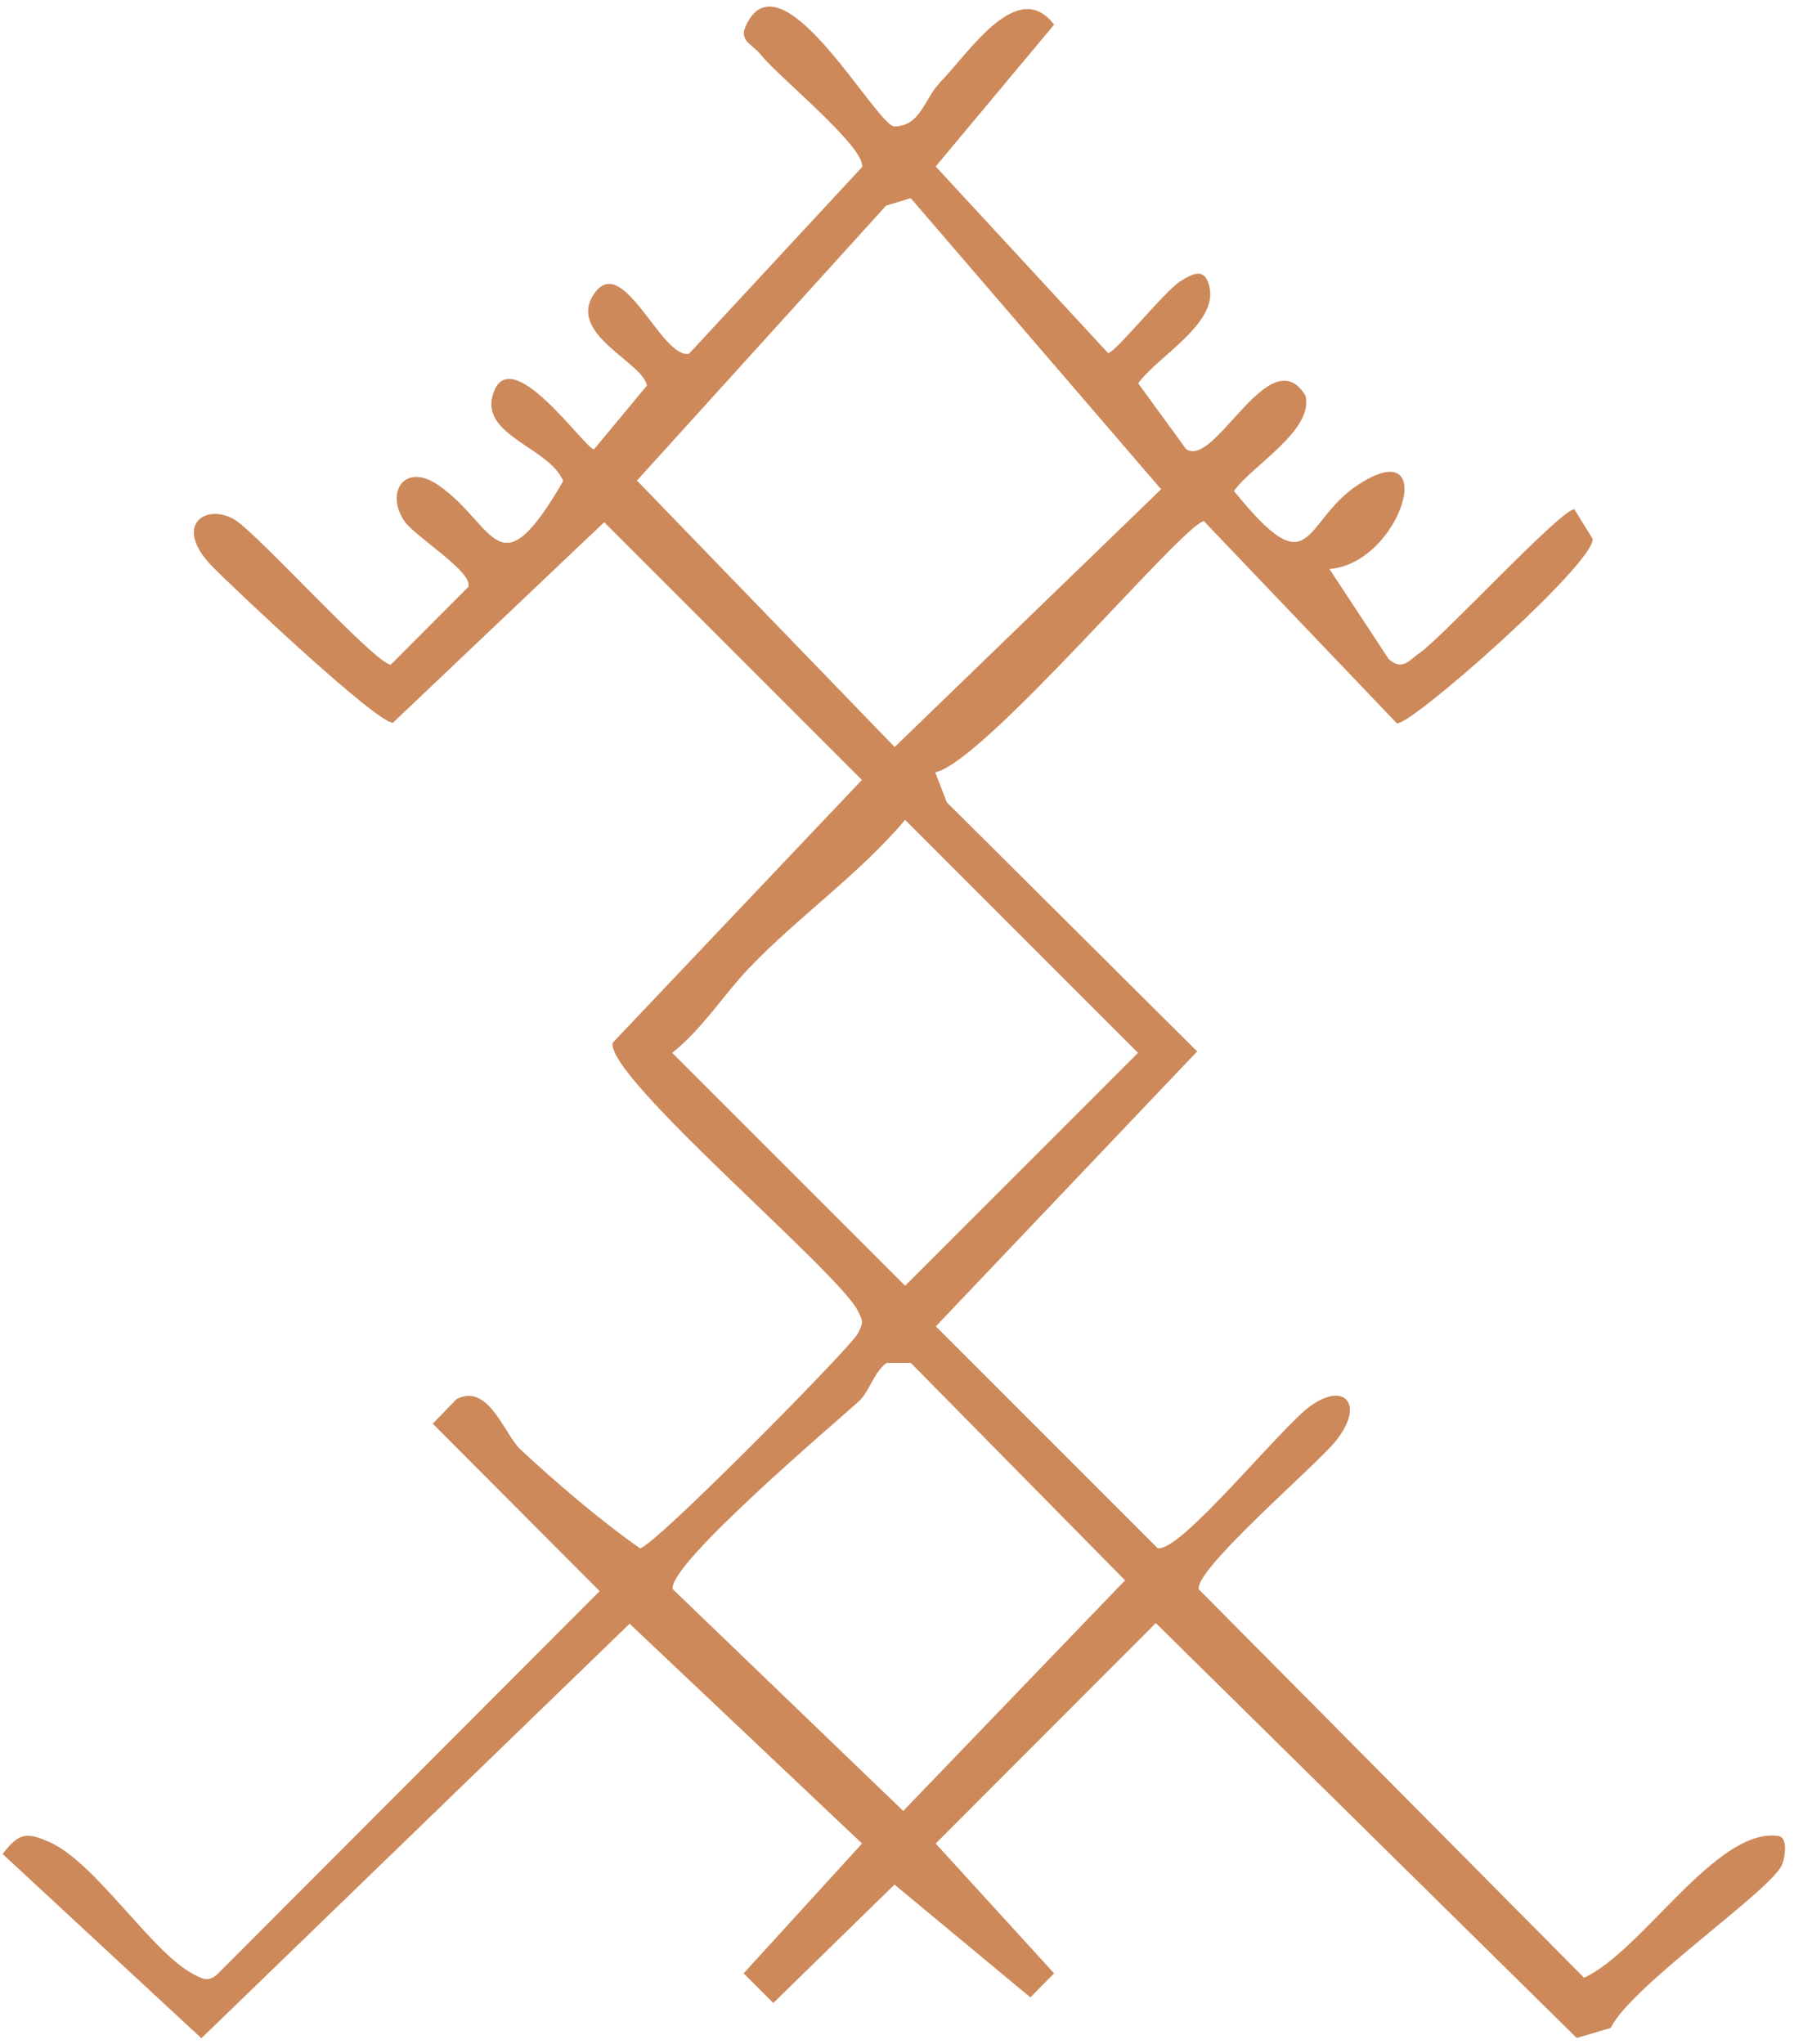 <svg width="115" height="131" viewBox="0 0 115 131" fill="none" xmlns="http://www.w3.org/2000/svg">
<path d="M60.22 5.32C62.09 3.43 65.21 -1.52 67.57 1.58L59.98 10.67L71.03 22.63C71.47 22.63 74.63 18.7 75.63 18.05C76.63 17.4 77.29 17.22 77.54 18.45C78.02 20.77 74.16 22.89 72.96 24.57L76.03 28.78C77.87 30.09 81.4 21.64 83.68 25.35C84.26 27.57 80.21 29.87 79.1 31.47C84.2 37.77 83.43 33.43 87.09 31.05C92.36 27.63 89.81 36.12 85.22 36.47L89.03 42.26C89.92 43 90.31 42.33 90.99 41.86C92.49 40.83 100.04 32.65 100.92 32.64L102.1 34.55C102.1 36.23 90.45 46.52 89.54 46.36L77.18 33.41C75.99 33.41 63.06 48.89 59.95 49.5L60.69 51.42L76.74 67.39L59.99 85.01L74.21 99.23C75.71 99.49 82.13 91.43 84.05 90.08C86.25 88.54 87.5 90.06 85.6 92.39C84.32 93.97 76.61 100.55 76.84 101.86L101.54 126.76C105.25 125.08 109.99 117.17 113.94 117.67C114.65 117.7 114.42 119.05 114.24 119.5C113.59 121.14 104.56 127.27 103.25 129.98L101.07 130.62L74.09 104.03L59.98 118.16L67.57 126.48L66.05 128.02L57.34 120.79L49.57 128.38L47.67 126.48L55.26 118.16L40.36 104.07L12.91 130.64L0.17 118.83C1.19 117.5 1.66 117.39 3.2 118.08C6.16 119.41 9.72 125.14 12.41 126.54C13 126.85 13.36 127.05 13.93 126.54L38.44 101.98L27.74 91.25L29.26 89.68C31.32 88.6 32.33 91.94 33.36 92.9C35.6 94.99 38.51 97.48 41.03 99.24C41.99 99.07 54.52 86.37 54.97 85.5C55.35 84.76 55.35 84.72 54.97 83.98C53.66 81.44 38.88 69.06 39.27 66.84L55.25 49.99L38.73 33.47L25.18 46.33C24.02 46.23 15.23 37.94 13.67 36.37C10.96 33.64 13.25 32.18 15.09 33.34C16.58 34.28 24.11 42.6 25.05 42.6L30.02 37.62C30.38 36.69 26.62 34.41 25.93 33.41C24.67 31.58 25.93 29.58 28.12 31.11C31.79 33.67 31.91 38.06 36.1 30.84C35.3 28.74 30.87 27.94 31.57 25.38C32.59 21.61 37.51 28.8 38.08 28.8L41.47 24.71C41.21 23.21 36.35 21.42 38.07 18.85C39.92 16.08 42.41 23.05 44.17 22.67L55.26 10.71C55.48 9.43 49.93 4.95 48.8 3.54C48.11 2.69 47.16 2.62 48.04 1.23C50.4 -2.5 56.08 7.84 57.3 8.1C58.99 8.14 59.29 6.27 60.21 5.35L60.22 5.32ZM58.38 12.7L56.8 13.18L40.83 30.8L57.35 47.88L74.43 31.36L58.38 12.7ZM48.01 62.05C46.38 63.77 45.02 65.95 43.09 67.48L58.02 82.41L72.95 67.48L58.02 52.55C55.08 56.04 51.07 58.83 48.02 62.05H48.01ZM55.06 89.81C53.3 91.4 42.84 100.26 43.12 101.85L57.9 116.07L72.12 101.29L58.39 87.36H56.83C56.01 87.95 55.73 89.2 55.06 89.81Z" fill="#CD895A"/>
</svg>
